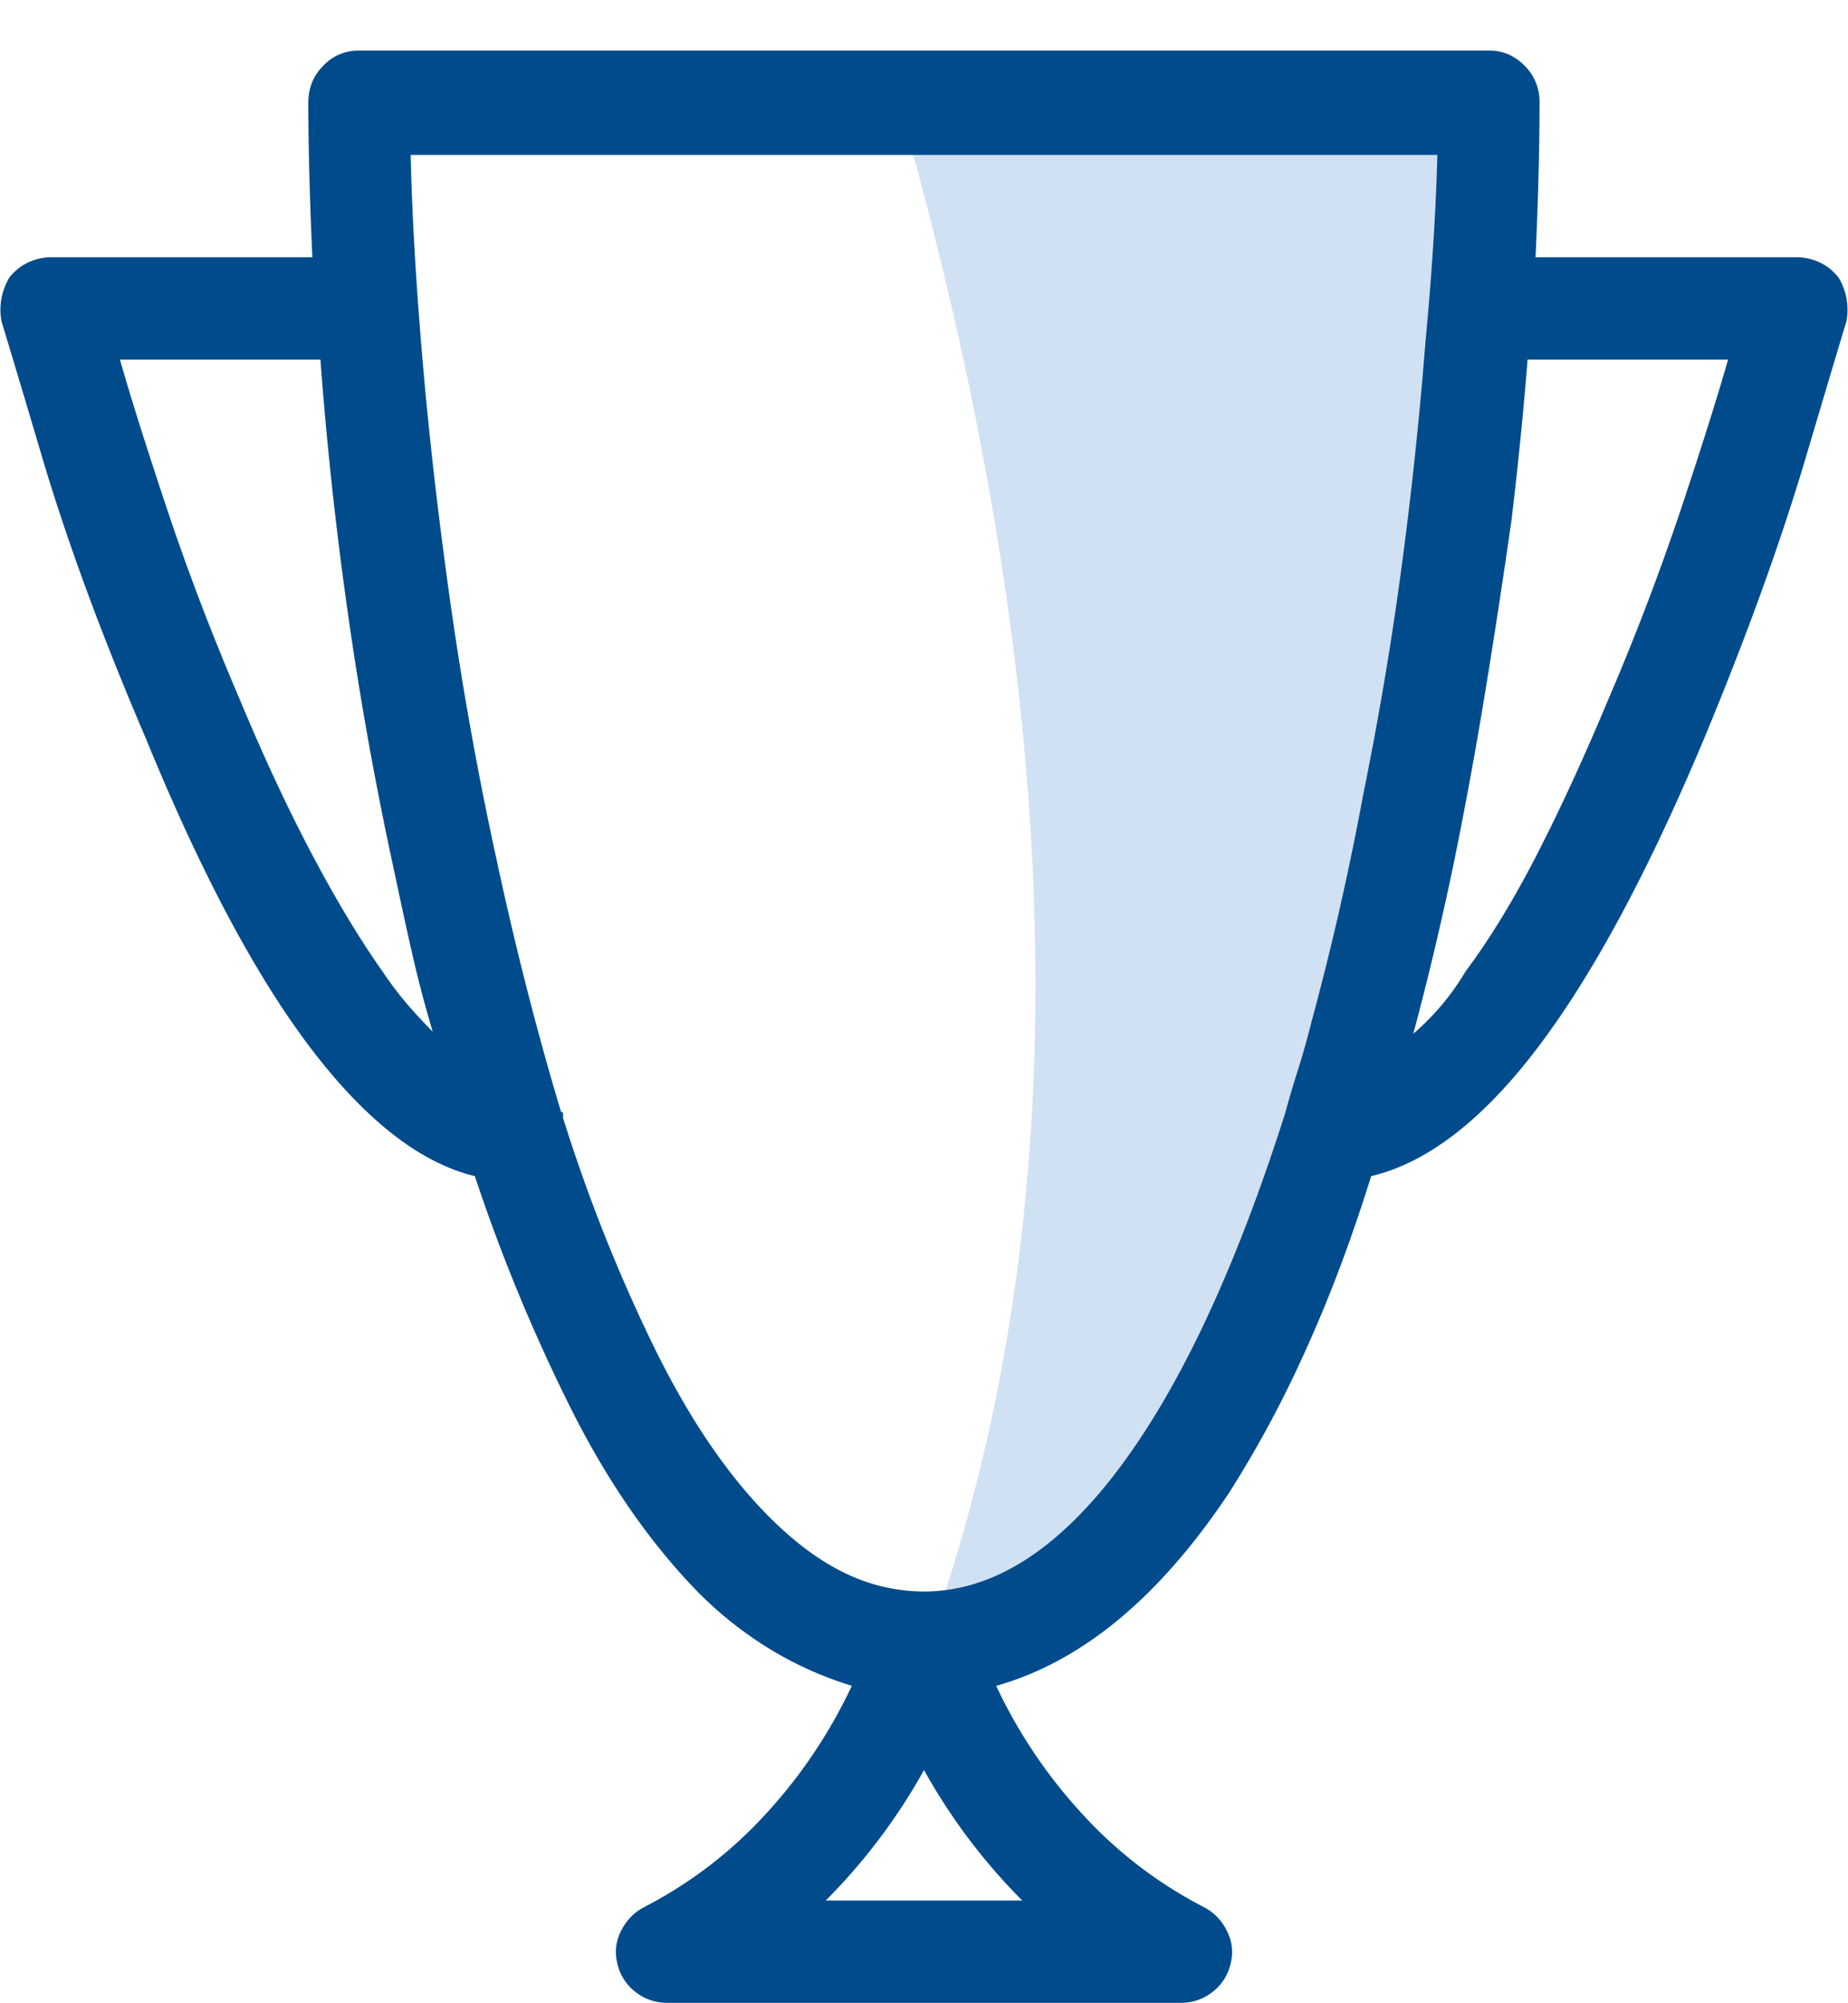 <svg width="36" height="39" xmlns="http://www.w3.org/2000/svg"><g fill="none" fill-rule="evenodd"><path d="M29.127 3c-.39 5.49-1.17 10.967-2.343 16.428-1.76 8.192-6.465 12.64-8.74 12.64 2.919-8.045 2.834-17.735-.256-29.068h11.339z" fill-opacity=".2" fill="#156CC4"/><path d="M35.813 5.398a1.214 1.214 0 0 1 .156.86c-.026.078-.287.95-.782 2.617-.494 1.667-1.158 3.503-1.992 5.508-1.093 2.604-2.174 4.61-3.242 6.015-1.068 1.407-2.148 2.24-3.242 2.5-.39 1.25-.82 2.39-1.29 3.418a21.616 21.616 0 0 1-1.483 2.754c-.678 1.016-1.394 1.836-2.149 2.461-.755.625-1.55 1.055-2.383 1.29a9.853 9.853 0 0 0 1.7 2.519 8.438 8.438 0 0 0 2.324 1.777c.208.104.364.26.468.469.105.208.13.417.079.625a.963.963 0 0 1-.352.566.984.984 0 0 1-.625.215H13a.984.984 0 0 1-.625-.215.963.963 0 0 1-.352-.566.882.882 0 0 1 .079-.625c.104-.208.26-.365.468-.469a8.438 8.438 0 0 0 2.325-1.777 9.853 9.853 0 0 0 1.699-2.52 6.991 6.991 0 0 1-1.543-.683 7.39 7.39 0 0 1-1.465-1.153c-.938-.963-1.764-2.161-2.48-3.593a34.243 34.243 0 0 1-1.856-4.493c-1.068-.26-2.135-1.093-3.203-2.5-1.068-1.406-2.136-3.411-3.203-6.015-.86-2.005-1.537-3.841-2.031-5.508A378.26 378.26 0 0 0 .03 6.258a1.214 1.214 0 0 1 .156-.86c.105-.13.228-.227.372-.293.143-.065.293-.097.449-.097h5.078a82.203 82.203 0 0 1-.059-1.621c-.013-.508-.02-.97-.02-1.387 0-.286.098-.527.294-.723a.937.937 0 0 1 .683-.293h22.032c.26 0 .488.098.683.293a.982.982 0 0 1 .293.723c0 .443-.006.918-.02 1.426a72.206 72.206 0 0 1-.058 1.582h5.078c.156 0 .306.032.45.097.143.066.266.163.37.293zM7.453 18.914c.156.234.32.45.488.645.17.195.332.37.489.527a23.03 23.03 0 0 1-.41-1.563c-.118-.52-.228-1.028-.332-1.523a68.9 68.9 0 0 1-.938-5.254A73.522 73.522 0 0 1 6.242 7H2.336c.208.73.514 1.7.918 2.91.404 1.211.879 2.455 1.426 3.73.468 1.12.937 2.123 1.406 3.008.469.886.924 1.641 1.367 2.266zM16.086 37h3.828A11.515 11.515 0 0 1 18 34.46 11.515 11.515 0 0 1 16.086 37zM18 30.984c1.328 0 2.591-.794 3.79-2.382 1.197-1.589 2.278-3.894 3.241-6.915.078-.286.163-.572.254-.859.091-.286.176-.586.254-.898a55.77 55.77 0 0 0 1.016-4.453c.312-1.537.566-3.047.761-4.532a79.34 79.34 0 0 0 .45-4.258c.13-1.38.208-2.604.234-3.671H8c.026 1.172.104 2.513.234 4.023.13 1.51.313 3.093.547 4.746a67.87 67.87 0 0 0 .899 4.98c.364 1.693.78 3.32 1.25 4.883.026 0 .039.013.039.04v.078a31.93 31.93 0 0 0 1.797 4.511c.677 1.368 1.419 2.455 2.226 3.262.495.495.99.86 1.485 1.094a3.522 3.522 0 0 0 1.523.351zm13.32-17.343a48.091 48.091 0 0 0 1.426-3.73c.404-1.212.71-2.182.918-2.911h-3.906c-.078.99-.182 2.031-.313 3.125-.156 1.094-.325 2.2-.508 3.32a85.569 85.569 0 0 1-.625 3.399 60.461 60.461 0 0 1-.78 3.281 4.858 4.858 0 0 0 1.016-1.21c.468-.626.93-1.381 1.386-2.267.455-.885.918-1.888 1.386-3.007z" fill="#004B8C" fill-rule="nonzero"/></g></svg>